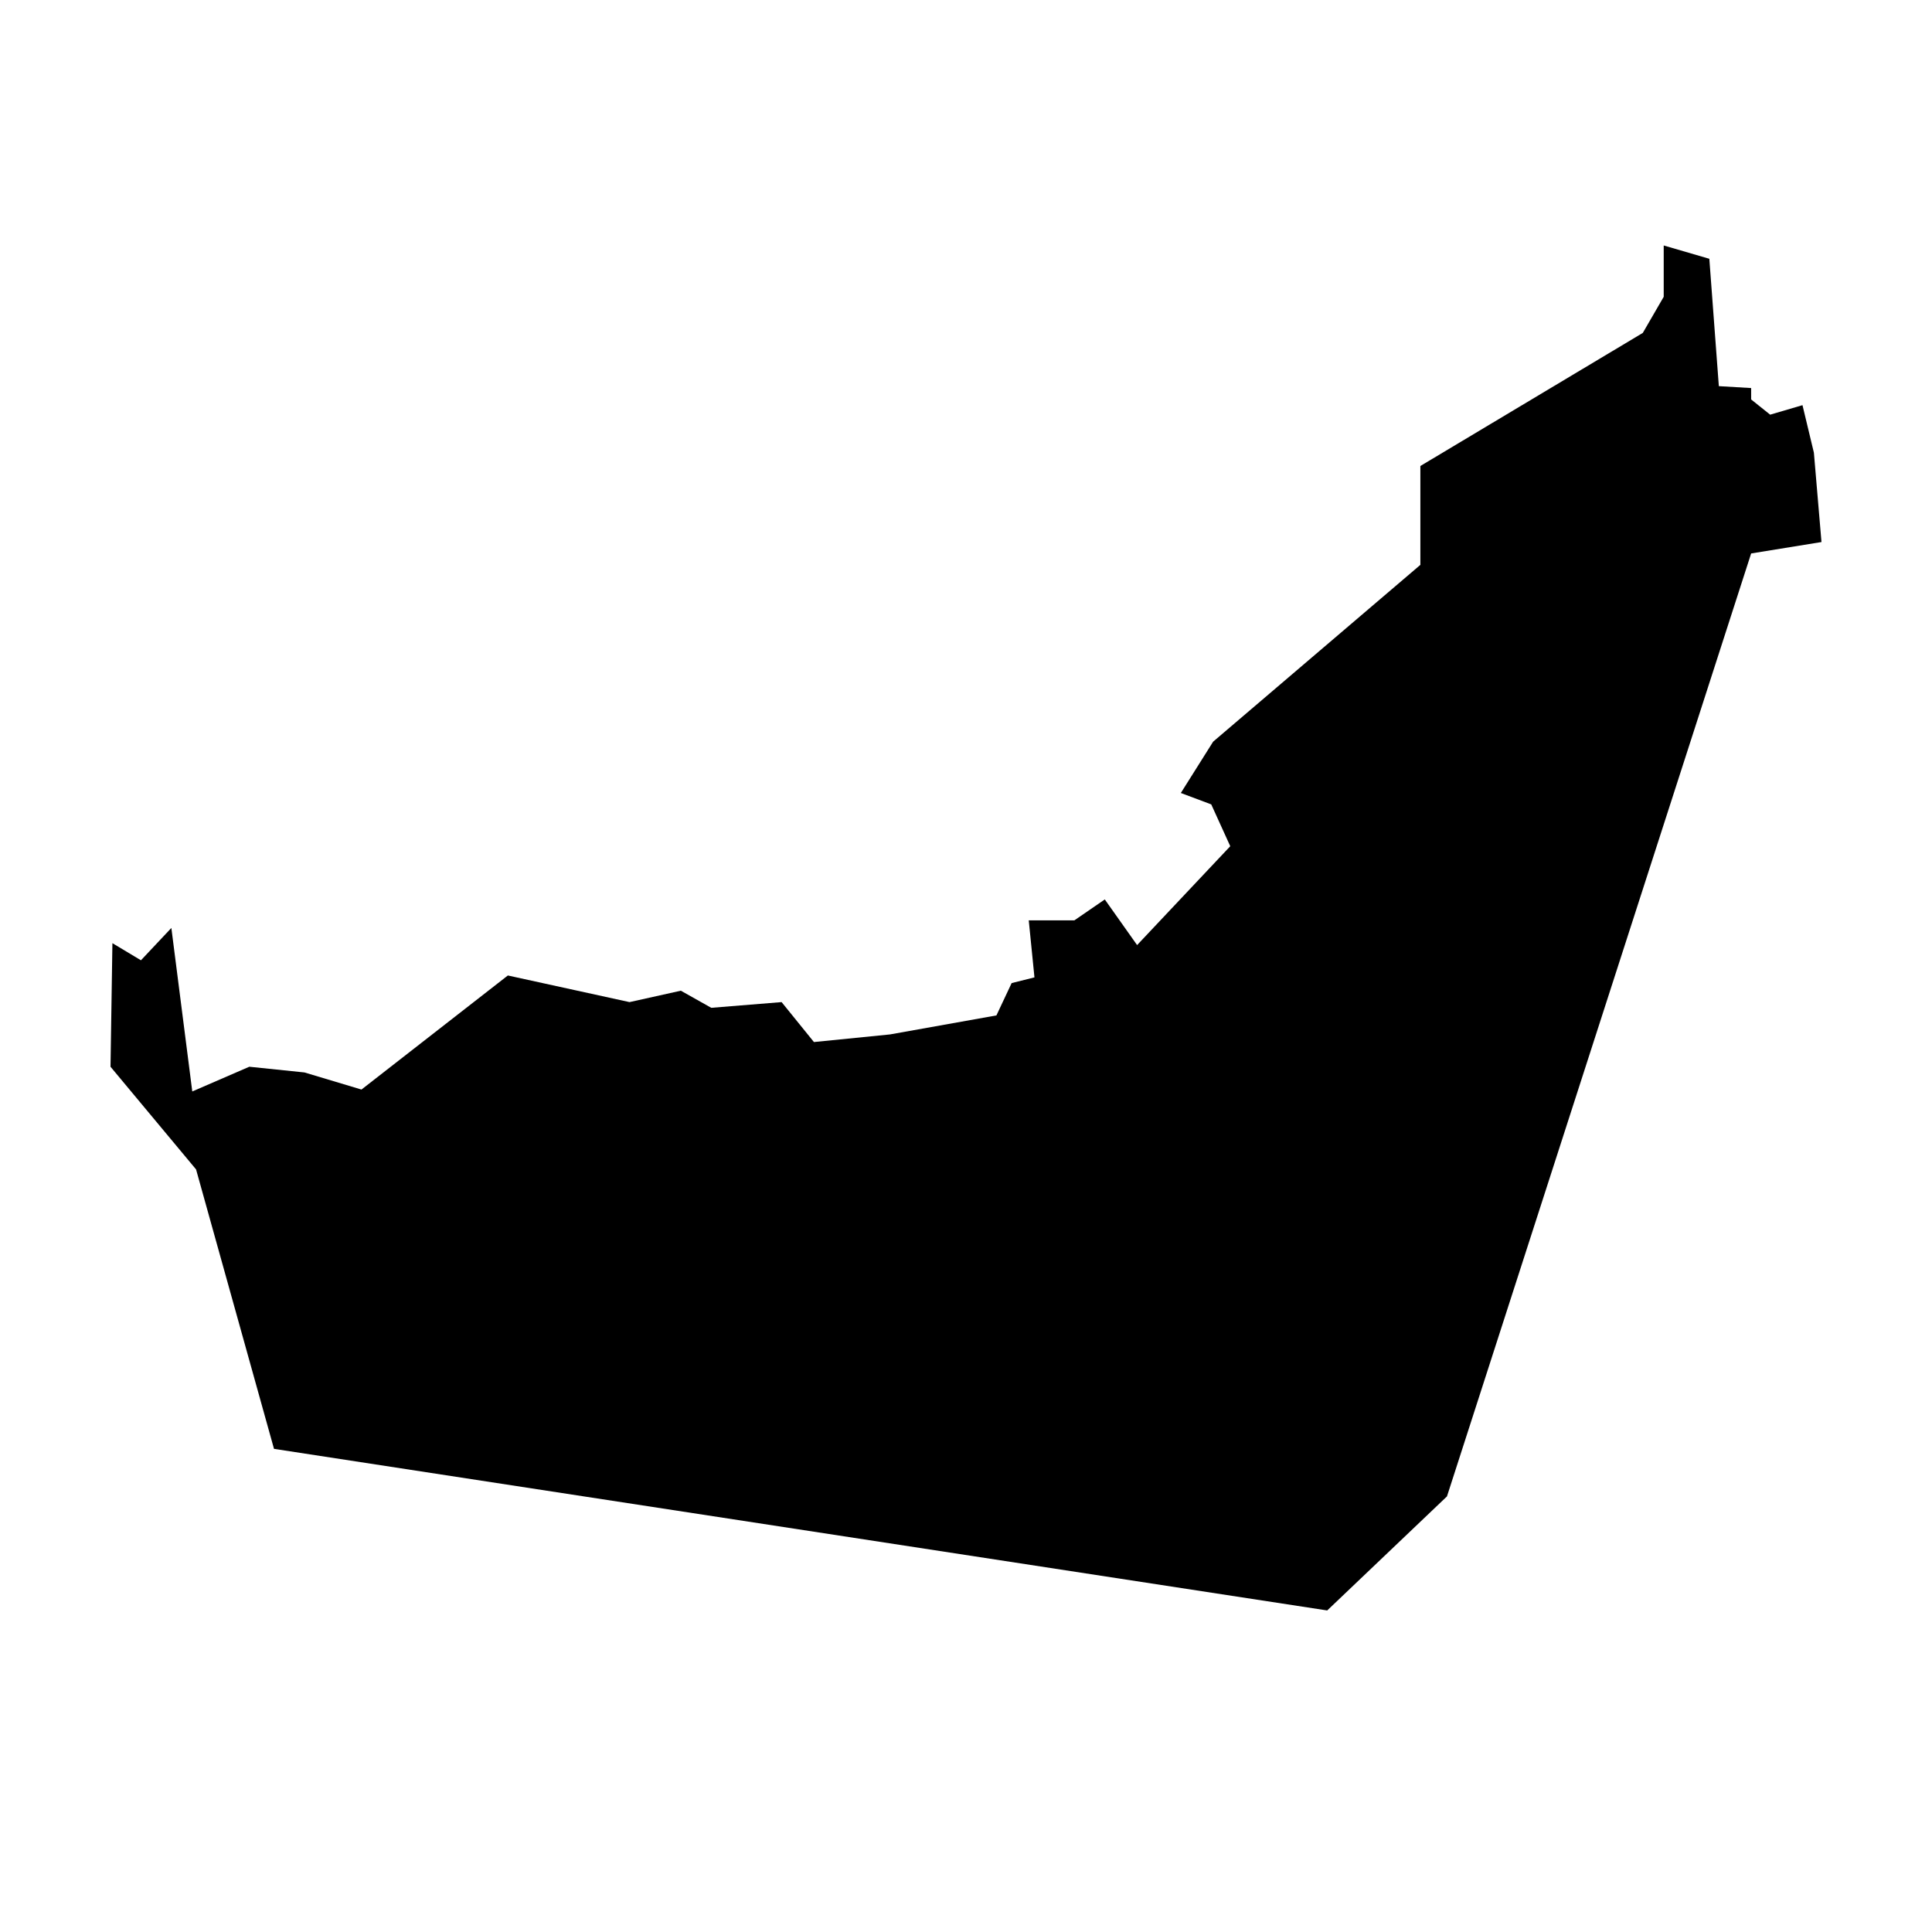 <?xml version="1.0" encoding="UTF-8"?>
<!-- Uploaded to: SVG Repo, www.svgrepo.com, Generator: SVG Repo Mixer Tools -->
<svg fill="#000000" width="800px" height="800px" version="1.1" viewBox="144 144 512 512" xmlns="http://www.w3.org/2000/svg">
 <path d="m173.79 393.95-0.504 32.746 22.672 27.207 20.656 74.059 279.11 42.824 31.738-30.227 80.609-249.89 18.641-3.023-2.012-23.68-3.023-12.594-8.566 2.519-5.039-4.031v-3.023l-8.562-0.504-2.519-33.754-12.09-3.527v13.602l-5.543 9.574-58.945 35.266v26.199l-54.918 46.855-8.562 13.602 8.059 3.023 5.039 11.082-24.688 26.199-8.562-12.094-8.062 5.543h-12.09l1.512 15.113-6.047 1.512-4.031 8.566-28.211 5.039-20.152 2.016-8.566-10.582-18.641 1.512-8.062-4.535-13.602 3.023-32.242-7.055-38.797 30.23-15.113-4.535-14.609-1.512-15.113 6.551-5.543-43.328-8.062 8.566z" fill-rule="evenodd"/>
</svg>